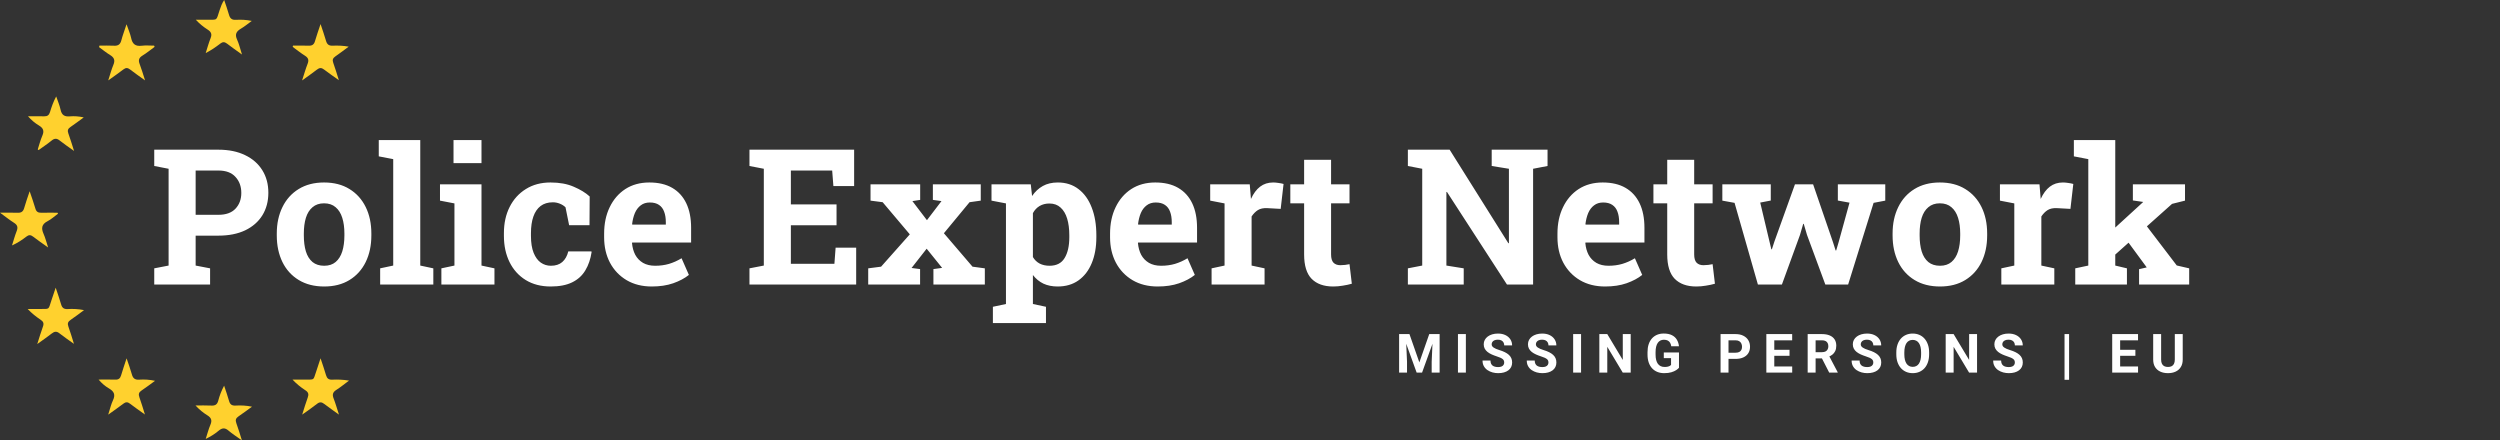 <svg width="369" height="65" viewBox="0 0 369 65" fill="none" xmlns="http://www.w3.org/2000/svg">
<rect x="0" y="0" width="369" height="65" fill="#333333" stroke="none"/>
<path d="M22.766 42V39.607L24.885 39.197V24.91L22.766 24.5V22.094H24.885H32.24C33.762 22.094 35.075 22.363 36.178 22.9C37.281 23.429 38.128 24.172 38.721 25.129C39.313 26.077 39.609 27.184 39.609 28.451C39.609 29.718 39.313 30.83 38.721 31.787C38.128 32.735 37.281 33.473 36.178 34.002C35.075 34.522 33.762 34.781 32.24 34.781H28.877V39.197L31.01 39.607V42H22.766ZM28.877 31.705H32.24C33.352 31.705 34.191 31.404 34.756 30.803C35.33 30.192 35.617 29.417 35.617 28.479C35.617 27.521 35.33 26.733 34.756 26.113C34.191 25.484 33.352 25.17 32.24 25.17H28.877V31.705ZM47.853 42.287C46.395 42.287 45.142 41.968 44.094 41.33C43.046 40.692 42.243 39.808 41.688 38.678C41.132 37.538 40.853 36.23 40.853 34.754V34.467C40.853 32.999 41.132 31.701 41.688 30.57C42.243 29.431 43.041 28.542 44.08 27.904C45.128 27.257 46.377 26.934 47.826 26.934C49.294 26.934 50.547 27.257 51.586 27.904C52.625 28.542 53.422 29.426 53.978 30.557C54.535 31.687 54.812 32.99 54.812 34.467V34.754C54.812 36.23 54.535 37.538 53.978 38.678C53.422 39.808 52.625 40.692 51.586 41.33C50.547 41.968 49.303 42.287 47.853 42.287ZM47.853 39.225C48.546 39.225 49.111 39.038 49.549 38.664C49.986 38.29 50.31 37.771 50.52 37.105C50.729 36.431 50.834 35.647 50.834 34.754V34.467C50.834 33.592 50.729 32.822 50.52 32.156C50.31 31.482 49.982 30.958 49.535 30.584C49.098 30.201 48.528 30.01 47.826 30.01C47.143 30.01 46.578 30.201 46.131 30.584C45.684 30.958 45.356 31.482 45.147 32.156C44.946 32.822 44.846 33.592 44.846 34.467V34.754C44.846 35.647 44.946 36.431 45.147 37.105C45.356 37.78 45.684 38.304 46.131 38.678C46.578 39.042 47.152 39.225 47.853 39.225ZM56.111 42V39.607L58.039 39.197V23.488L55.906 23.078V20.672H62.031V39.197L63.959 39.607V42H56.111ZM65.148 42V39.607L67.076 39.197V30.023L64.943 29.613V27.207H71.068V39.197L72.982 39.607V42H65.148ZM66.939 24.076V20.672H71.068V24.076H66.939ZM81.281 42.287C79.859 42.287 78.629 41.968 77.59 41.33C76.56 40.692 75.767 39.812 75.211 38.691C74.655 37.561 74.377 36.272 74.377 34.822V34.412C74.377 32.954 74.659 31.664 75.225 30.543C75.79 29.422 76.587 28.542 77.617 27.904C78.647 27.257 79.859 26.934 81.254 26.934C82.585 26.934 83.728 27.143 84.686 27.562C85.652 27.973 86.436 28.451 87.037 28.998L87.01 33.236H84.002L83.469 30.598C83.25 30.379 82.972 30.201 82.635 30.064C82.297 29.928 81.956 29.859 81.609 29.859C80.88 29.859 80.274 30.042 79.791 30.406C79.317 30.771 78.962 31.29 78.725 31.965C78.488 32.639 78.369 33.455 78.369 34.412V34.822C78.369 35.834 78.501 36.668 78.766 37.324C79.03 37.971 79.381 38.45 79.818 38.76C80.265 39.07 80.762 39.225 81.309 39.225C82.01 39.225 82.571 39.042 82.99 38.678C83.419 38.304 83.715 37.78 83.879 37.105H87.283L87.324 37.188C87.169 38.236 86.859 39.143 86.394 39.908C85.939 40.674 85.292 41.262 84.453 41.672C83.624 42.082 82.566 42.287 81.281 42.287ZM96.197 42.287C94.784 42.287 93.549 41.977 92.492 41.357C91.435 40.728 90.615 39.867 90.031 38.773C89.457 37.68 89.17 36.431 89.17 35.027V34.48C89.17 33.013 89.443 31.714 89.99 30.584C90.537 29.445 91.307 28.551 92.301 27.904C93.303 27.257 94.484 26.934 95.842 26.934C97.182 26.934 98.307 27.198 99.219 27.727C100.13 28.255 100.823 29.016 101.297 30.01C101.771 31.003 102.008 32.206 102.008 33.619V35.793H93.312L93.285 35.875C93.34 36.522 93.499 37.101 93.764 37.611C94.037 38.113 94.42 38.509 94.912 38.801C95.404 39.083 96.001 39.225 96.703 39.225C97.432 39.225 98.111 39.133 98.74 38.951C99.378 38.76 99.998 38.482 100.6 38.117L101.68 40.578C101.069 41.07 100.299 41.48 99.369 41.809C98.449 42.128 97.391 42.287 96.197 42.287ZM93.34 33.154H98.275V32.799C98.275 32.197 98.193 31.682 98.029 31.254C97.874 30.816 97.619 30.479 97.264 30.242C96.917 30.005 96.466 29.887 95.91 29.887C95.382 29.887 94.935 30.028 94.57 30.311C94.206 30.584 93.919 30.962 93.709 31.445C93.508 31.928 93.372 32.475 93.299 33.086L93.34 33.154ZM110.621 42V39.607L112.74 39.197V24.91L110.621 24.5V22.094H126.07V27.467H123.008L122.83 25.17H116.732V30.174H123.473V33.25H116.732V38.938H123.158L123.336 36.559H126.371V42H110.621ZM128.148 42V39.607L130.049 39.361L134.287 34.59L130.281 29.846L128.49 29.613V27.207H135.818V29.504L134.67 29.682L136.816 32.498L138.963 29.682L137.691 29.504V27.207H144.76V29.613L143.105 29.846L139.318 34.426L143.543 39.361L145.361 39.607V42H137.773V39.717L139.059 39.539L136.775 36.709L134.547 39.553L135.805 39.717V42H128.148ZM146.551 47.688V45.281L148.479 44.871V30.023L146.346 29.613V27.207H152.143L152.334 28.93C152.771 28.292 153.3 27.799 153.92 27.453C154.54 27.107 155.278 26.934 156.135 26.934C157.329 26.934 158.35 27.262 159.197 27.918C160.045 28.565 160.692 29.472 161.139 30.639C161.594 31.805 161.822 33.168 161.822 34.727V35.014C161.822 36.472 161.594 37.748 161.139 38.842C160.692 39.926 160.04 40.774 159.184 41.385C158.336 41.986 157.311 42.287 156.107 42.287C155.314 42.287 154.613 42.146 154.002 41.863C153.4 41.572 152.885 41.148 152.457 40.592V44.871L154.385 45.281V47.688H146.551ZM154.918 39.225C155.939 39.225 156.677 38.846 157.133 38.09C157.598 37.333 157.83 36.308 157.83 35.014V34.727C157.83 33.788 157.725 32.972 157.516 32.279C157.306 31.578 156.982 31.031 156.545 30.639C156.117 30.238 155.565 30.037 154.891 30.037C154.344 30.037 153.861 30.16 153.441 30.406C153.031 30.652 152.703 31.003 152.457 31.459V37.94C152.703 38.359 153.031 38.678 153.441 38.897C153.861 39.115 154.353 39.225 154.918 39.225ZM170.873 42.287C169.46 42.287 168.225 41.977 167.168 41.357C166.111 40.728 165.29 39.867 164.707 38.773C164.133 37.68 163.846 36.431 163.846 35.027V34.48C163.846 33.013 164.119 31.714 164.666 30.584C165.213 29.445 165.983 28.551 166.977 27.904C167.979 27.257 169.16 26.934 170.518 26.934C171.857 26.934 172.983 27.198 173.895 27.727C174.806 28.255 175.499 29.016 175.973 30.01C176.447 31.003 176.684 32.206 176.684 33.619V35.793H167.988L167.961 35.875C168.016 36.522 168.175 37.101 168.439 37.611C168.713 38.113 169.096 38.509 169.588 38.801C170.08 39.083 170.677 39.225 171.379 39.225C172.108 39.225 172.787 39.133 173.416 38.951C174.054 38.76 174.674 38.482 175.275 38.117L176.355 40.578C175.745 41.07 174.975 41.48 174.045 41.809C173.124 42.128 172.067 42.287 170.873 42.287ZM168.016 33.154H172.951V32.799C172.951 32.197 172.869 31.682 172.705 31.254C172.55 30.816 172.295 30.479 171.939 30.242C171.593 30.005 171.142 29.887 170.586 29.887C170.057 29.887 169.611 30.028 169.246 30.311C168.882 30.584 168.594 30.962 168.385 31.445C168.184 31.928 168.048 32.475 167.975 33.086L168.016 33.154ZM178.83 42V39.607L180.744 39.197V30.023L178.625 29.613V27.207H184.463L184.613 29.039L184.641 29.367C185.005 28.565 185.456 27.959 185.994 27.549C186.532 27.139 187.174 26.934 187.922 26.934C188.159 26.934 188.419 26.956 188.701 27.002C188.984 27.038 189.234 27.088 189.453 27.152L189.029 30.83L187.047 30.721C186.482 30.693 186.021 30.789 185.666 31.008C185.32 31.227 185.01 31.541 184.736 31.951V39.197L186.65 39.607V42H178.83ZM196.781 42.287C195.405 42.287 194.343 41.909 193.596 41.152C192.857 40.396 192.488 39.197 192.488 37.557V30.01H190.451V27.207H192.488V23.584H196.467V27.207H199.188V30.01H196.467V37.543C196.467 38.117 196.585 38.527 196.822 38.773C197.068 39.02 197.401 39.143 197.82 39.143C198.039 39.143 198.276 39.129 198.531 39.102C198.786 39.065 199.005 39.029 199.188 38.992L199.529 41.877C199.119 41.995 198.673 42.091 198.189 42.164C197.715 42.246 197.246 42.287 196.781 42.287ZM207.801 42V39.607L209.92 39.197V24.91L207.801 24.5V22.094H209.92H213.967L222.635 35.902L222.717 35.889V24.91L220.174 24.5V22.094H226.285H228.418V24.5L226.285 24.91V42H222.43L213.57 28.328L213.488 28.342V39.197L216.045 39.607V42H207.801ZM236.908 42.287C235.495 42.287 234.26 41.977 233.203 41.357C232.146 40.728 231.326 39.867 230.742 38.773C230.168 37.68 229.881 36.431 229.881 35.027V34.48C229.881 33.013 230.154 31.714 230.701 30.584C231.248 29.445 232.018 28.551 233.012 27.904C234.014 27.257 235.195 26.934 236.553 26.934C237.893 26.934 239.018 27.198 239.93 27.727C240.841 28.255 241.534 29.016 242.008 30.01C242.482 31.003 242.719 32.206 242.719 33.619V35.793H234.023L233.996 35.875C234.051 36.522 234.21 37.101 234.475 37.611C234.748 38.113 235.131 38.509 235.623 38.801C236.115 39.083 236.712 39.225 237.414 39.225C238.143 39.225 238.822 39.133 239.451 38.951C240.089 38.76 240.709 38.482 241.311 38.117L242.391 40.578C241.78 41.07 241.01 41.48 240.08 41.809C239.16 42.128 238.102 42.287 236.908 42.287ZM234.051 33.154H238.986V32.799C238.986 32.197 238.904 31.682 238.74 31.254C238.585 30.816 238.33 30.479 237.975 30.242C237.628 30.005 237.177 29.887 236.621 29.887C236.092 29.887 235.646 30.028 235.281 30.311C234.917 30.584 234.63 30.962 234.42 31.445C234.219 31.928 234.083 32.475 234.01 33.086L234.051 33.154ZM250.375 42.287C248.999 42.287 247.937 41.909 247.189 41.152C246.451 40.396 246.082 39.197 246.082 37.557V30.01H244.045V27.207H246.082V23.584H250.061V27.207H252.781V30.01H250.061V37.543C250.061 38.117 250.179 38.527 250.416 38.773C250.662 39.02 250.995 39.143 251.414 39.143C251.633 39.143 251.87 39.129 252.125 39.102C252.38 39.065 252.599 39.029 252.781 38.992L253.123 41.877C252.713 41.995 252.266 42.091 251.783 42.164C251.309 42.246 250.84 42.287 250.375 42.287ZM259.467 42L256.021 29.941L254.217 29.613V27.207H261.367V29.6L259.809 29.9L261.176 35.656L261.449 36.791H261.531L261.9 35.656L264.936 27.207H267.615L270.555 35.766L270.938 36.969H271.02L271.375 35.766L272.988 29.914L271.266 29.6V27.207H278.266V29.613L276.543 29.941L272.783 42H269.42L266.713 34.672L266.234 33.045H266.152L265.674 34.685L263.008 42H259.467ZM286.346 42.287C284.887 42.287 283.634 41.968 282.586 41.33C281.538 40.692 280.736 39.808 280.18 38.678C279.624 37.538 279.346 36.23 279.346 34.754V34.467C279.346 32.999 279.624 31.701 280.18 30.57C280.736 29.431 281.533 28.542 282.572 27.904C283.62 27.257 284.869 26.934 286.318 26.934C287.786 26.934 289.039 27.257 290.078 27.904C291.117 28.542 291.915 29.426 292.471 30.557C293.027 31.687 293.305 32.99 293.305 34.467V34.754C293.305 36.23 293.027 37.538 292.471 38.678C291.915 39.808 291.117 40.692 290.078 41.33C289.039 41.968 287.795 42.287 286.346 42.287ZM286.346 39.225C287.038 39.225 287.604 39.038 288.041 38.664C288.479 38.29 288.802 37.771 289.012 37.105C289.221 36.431 289.326 35.647 289.326 34.754V34.467C289.326 33.592 289.221 32.822 289.012 32.156C288.802 31.482 288.474 30.958 288.027 30.584C287.59 30.201 287.02 30.01 286.318 30.01C285.635 30.01 285.07 30.201 284.623 30.584C284.176 30.958 283.848 31.482 283.639 32.156C283.438 32.822 283.338 33.592 283.338 34.467V34.754C283.338 35.647 283.438 36.431 283.639 37.105C283.848 37.78 284.176 38.304 284.623 38.678C285.07 39.042 285.644 39.225 286.346 39.225ZM295.396 42V39.607L297.311 39.197V30.023L295.191 29.613V27.207H301.029L301.18 29.039L301.207 29.367C301.572 28.565 302.023 27.959 302.561 27.549C303.098 27.139 303.741 26.934 304.488 26.934C304.725 26.934 304.985 26.956 305.268 27.002C305.55 27.038 305.801 27.088 306.02 27.152L305.596 30.83L303.613 30.721C303.048 30.693 302.588 30.789 302.232 31.008C301.886 31.227 301.576 31.541 301.303 31.951V39.197L303.217 39.607V42H295.396ZM306.307 42V39.607L308.234 39.197V23.488L306.102 23.078V20.672H312.213V39.197L313.936 39.607V42H306.307ZM315.727 42V39.73L316.848 39.471L316.82 39.416L313.895 35.438L316.438 32.826L321.291 39.184L323.123 39.607V42H315.727ZM311.789 37.953L309.875 35.725L316.301 29.846L316.328 29.805L314.811 29.586V27.207H322.508V29.613L320.594 30.092L311.789 37.953Z" fill="white"/>
<path d="M207.043 49.312H208.035L209.496 53.488L210.957 49.312H211.949L209.895 55H209.098L207.043 49.312ZM206.508 49.312H207.496L207.676 53.383V55H206.508V49.312ZM211.496 49.312H212.488V55H211.316V53.383L211.496 49.312ZM216.362 49.312V55H215.194V49.312H216.362ZM222.02 53.512C222.02 53.41 222.005 53.319 221.973 53.238C221.945 53.155 221.89 53.079 221.809 53.012C221.729 52.941 221.615 52.872 221.47 52.805C221.324 52.737 221.135 52.667 220.903 52.594C220.645 52.51 220.401 52.417 220.169 52.312C219.94 52.208 219.736 52.087 219.559 51.949C219.385 51.809 219.247 51.646 219.145 51.461C219.046 51.276 218.997 51.061 218.997 50.816C218.997 50.579 219.049 50.365 219.153 50.172C219.257 49.977 219.403 49.81 219.591 49.672C219.778 49.531 219.999 49.423 220.255 49.348C220.512 49.272 220.795 49.234 221.102 49.234C221.522 49.234 221.887 49.31 222.2 49.461C222.512 49.612 222.755 49.819 222.927 50.082C223.101 50.345 223.188 50.646 223.188 50.984H222.024C222.024 50.818 221.989 50.672 221.919 50.547C221.851 50.419 221.747 50.319 221.606 50.246C221.468 50.173 221.294 50.137 221.083 50.137C220.88 50.137 220.71 50.168 220.575 50.23C220.44 50.29 220.338 50.372 220.27 50.477C220.203 50.578 220.169 50.693 220.169 50.82C220.169 50.917 220.192 51.004 220.239 51.082C220.289 51.16 220.361 51.233 220.458 51.301C220.554 51.368 220.673 51.432 220.813 51.492C220.954 51.552 221.117 51.611 221.302 51.668C221.611 51.762 221.884 51.867 222.118 51.984C222.355 52.102 222.553 52.233 222.712 52.379C222.871 52.525 222.99 52.69 223.071 52.875C223.152 53.06 223.192 53.27 223.192 53.504C223.192 53.751 223.144 53.973 223.048 54.168C222.951 54.363 222.812 54.529 222.63 54.664C222.447 54.8 222.23 54.902 221.977 54.973C221.725 55.043 221.442 55.078 221.13 55.078C220.848 55.078 220.571 55.042 220.298 54.969C220.024 54.893 219.776 54.78 219.552 54.629C219.33 54.478 219.153 54.285 219.02 54.051C218.887 53.816 218.821 53.539 218.821 53.219H219.997C219.997 53.396 220.024 53.546 220.079 53.668C220.134 53.79 220.21 53.889 220.309 53.965C220.411 54.04 220.531 54.095 220.669 54.129C220.809 54.163 220.963 54.18 221.13 54.18C221.333 54.18 221.499 54.151 221.63 54.094C221.762 54.036 221.86 53.957 221.923 53.855C221.988 53.754 222.02 53.639 222.02 53.512ZM228.55 53.512C228.55 53.41 228.534 53.319 228.503 53.238C228.474 53.155 228.42 53.079 228.339 53.012C228.258 52.941 228.145 52.872 227.999 52.805C227.853 52.737 227.665 52.667 227.433 52.594C227.175 52.51 226.93 52.417 226.698 52.312C226.469 52.208 226.266 52.087 226.089 51.949C225.915 51.809 225.777 51.646 225.675 51.461C225.576 51.276 225.527 51.061 225.527 50.816C225.527 50.579 225.579 50.365 225.683 50.172C225.787 49.977 225.933 49.81 226.12 49.672C226.308 49.531 226.529 49.423 226.784 49.348C227.042 49.272 227.325 49.234 227.632 49.234C228.051 49.234 228.417 49.31 228.73 49.461C229.042 49.612 229.284 49.819 229.456 50.082C229.631 50.345 229.718 50.646 229.718 50.984H228.554C228.554 50.818 228.519 50.672 228.448 50.547C228.381 50.419 228.277 50.319 228.136 50.246C227.998 50.173 227.823 50.137 227.612 50.137C227.409 50.137 227.24 50.168 227.105 50.23C226.969 50.29 226.868 50.372 226.8 50.477C226.732 50.578 226.698 50.693 226.698 50.82C226.698 50.917 226.722 51.004 226.769 51.082C226.818 51.16 226.891 51.233 226.987 51.301C227.084 51.368 227.202 51.432 227.343 51.492C227.484 51.552 227.646 51.611 227.831 51.668C228.141 51.762 228.413 51.867 228.648 51.984C228.885 52.102 229.083 52.233 229.241 52.379C229.4 52.525 229.52 52.69 229.601 52.875C229.682 53.06 229.722 53.27 229.722 53.504C229.722 53.751 229.674 53.973 229.577 54.168C229.481 54.363 229.342 54.529 229.159 54.664C228.977 54.8 228.76 54.902 228.507 54.973C228.254 55.043 227.972 55.078 227.659 55.078C227.378 55.078 227.101 55.042 226.827 54.969C226.554 54.893 226.305 54.78 226.081 54.629C225.86 54.478 225.683 54.285 225.55 54.051C225.417 53.816 225.351 53.539 225.351 53.219H226.527C226.527 53.396 226.554 53.546 226.609 53.668C226.663 53.79 226.74 53.889 226.839 53.965C226.941 54.04 227.06 54.095 227.198 54.129C227.339 54.163 227.493 54.18 227.659 54.18C227.862 54.18 228.029 54.151 228.159 54.094C228.292 54.036 228.39 53.957 228.452 53.855C228.517 53.754 228.55 53.639 228.55 53.512ZM233.365 49.312V55H232.197V49.312H233.365ZM240.691 49.312V55H239.52L237.234 51.188V55H236.062V49.312H237.234L239.523 53.129V49.312H240.691ZM247.819 52.027V54.281C247.73 54.388 247.593 54.504 247.409 54.629C247.224 54.751 246.985 54.857 246.694 54.945C246.402 55.034 246.049 55.078 245.635 55.078C245.268 55.078 244.933 55.018 244.631 54.898C244.329 54.776 244.069 54.598 243.85 54.363C243.634 54.129 243.467 53.842 243.35 53.504C243.233 53.163 243.174 52.773 243.174 52.336V51.98C243.174 51.543 243.23 51.154 243.342 50.812C243.457 50.471 243.62 50.184 243.83 49.949C244.041 49.715 244.293 49.536 244.584 49.414C244.876 49.292 245.2 49.23 245.557 49.23C246.052 49.23 246.458 49.311 246.776 49.473C247.093 49.632 247.336 49.853 247.502 50.137C247.672 50.418 247.776 50.741 247.815 51.105H246.678C246.649 50.913 246.595 50.745 246.514 50.602C246.433 50.458 246.317 50.346 246.166 50.266C246.018 50.185 245.825 50.145 245.588 50.145C245.393 50.145 245.218 50.185 245.065 50.266C244.914 50.344 244.786 50.46 244.682 50.613C244.578 50.767 244.498 50.957 244.444 51.184C244.389 51.41 244.362 51.673 244.362 51.973V52.336C244.362 52.633 244.39 52.896 244.448 53.125C244.505 53.352 244.59 53.543 244.702 53.699C244.816 53.853 244.957 53.969 245.123 54.047C245.29 54.125 245.484 54.164 245.705 54.164C245.89 54.164 246.044 54.148 246.166 54.117C246.291 54.086 246.392 54.048 246.467 54.004C246.545 53.957 246.605 53.913 246.647 53.871V52.863H245.577V52.027H247.819ZM256.171 52.973H254.722V52.059H256.171C256.395 52.059 256.577 52.022 256.718 51.949C256.859 51.874 256.961 51.77 257.027 51.637C257.092 51.504 257.124 51.354 257.124 51.188C257.124 51.018 257.092 50.861 257.027 50.715C256.961 50.569 256.859 50.452 256.718 50.363C256.577 50.275 256.395 50.23 256.171 50.23H255.128V55H253.956V49.312H256.171C256.616 49.312 256.998 49.393 257.316 49.555C257.636 49.714 257.881 49.934 258.05 50.215C258.219 50.496 258.304 50.818 258.304 51.18C258.304 51.547 258.219 51.865 258.05 52.133C257.881 52.401 257.636 52.608 257.316 52.754C256.998 52.9 256.616 52.973 256.171 52.973ZM264.529 54.086V55H261.502V54.086H264.529ZM261.884 49.312V55H260.713V49.312H261.884ZM264.134 51.629V52.52H261.502V51.629H264.134ZM264.525 49.312V50.23H261.502V49.312H264.525ZM266.812 49.312H268.934C269.368 49.312 269.742 49.378 270.055 49.508C270.37 49.638 270.612 49.831 270.781 50.086C270.951 50.341 271.035 50.655 271.035 51.027C271.035 51.332 270.983 51.594 270.879 51.812C270.777 52.029 270.633 52.21 270.445 52.355C270.26 52.499 270.043 52.613 269.793 52.699L269.422 52.895H267.578L267.57 51.98H268.941C269.147 51.98 269.318 51.944 269.453 51.871C269.589 51.798 269.69 51.697 269.758 51.566C269.828 51.436 269.863 51.285 269.863 51.113C269.863 50.931 269.829 50.773 269.762 50.641C269.694 50.508 269.591 50.406 269.453 50.336C269.315 50.266 269.142 50.23 268.934 50.23H267.984V55H266.812V49.312ZM269.992 55L268.695 52.465L269.934 52.457L271.246 54.945V55H269.992ZM276.498 53.512C276.498 53.41 276.483 53.319 276.452 53.238C276.423 53.155 276.368 53.079 276.287 53.012C276.207 52.941 276.093 52.872 275.948 52.805C275.802 52.737 275.613 52.667 275.381 52.594C275.123 52.51 274.879 52.417 274.647 52.312C274.418 52.208 274.215 52.087 274.037 51.949C273.863 51.809 273.725 51.646 273.623 51.461C273.524 51.276 273.475 51.061 273.475 50.816C273.475 50.579 273.527 50.365 273.631 50.172C273.735 49.977 273.881 49.81 274.069 49.672C274.256 49.531 274.478 49.423 274.733 49.348C274.991 49.272 275.273 49.234 275.58 49.234C276 49.234 276.366 49.31 276.678 49.461C276.991 49.612 277.233 49.819 277.405 50.082C277.579 50.345 277.666 50.646 277.666 50.984H276.502C276.502 50.818 276.467 50.672 276.397 50.547C276.329 50.419 276.225 50.319 276.084 50.246C275.946 50.173 275.772 50.137 275.561 50.137C275.358 50.137 275.189 50.168 275.053 50.23C274.918 50.29 274.816 50.372 274.748 50.477C274.681 50.578 274.647 50.693 274.647 50.82C274.647 50.917 274.67 51.004 274.717 51.082C274.767 51.16 274.84 51.233 274.936 51.301C275.032 51.368 275.151 51.432 275.291 51.492C275.432 51.552 275.595 51.611 275.78 51.668C276.09 51.762 276.362 51.867 276.596 51.984C276.833 52.102 277.031 52.233 277.19 52.379C277.349 52.525 277.468 52.69 277.549 52.875C277.63 53.06 277.67 53.27 277.67 53.504C277.67 53.751 277.622 53.973 277.526 54.168C277.429 54.363 277.29 54.529 277.108 54.664C276.926 54.8 276.708 54.902 276.455 54.973C276.203 55.043 275.92 55.078 275.608 55.078C275.327 55.078 275.049 55.042 274.776 54.969C274.502 54.893 274.254 54.78 274.03 54.629C273.808 54.478 273.631 54.285 273.498 54.051C273.366 53.816 273.299 53.539 273.299 53.219H274.475C274.475 53.396 274.502 53.546 274.557 53.668C274.612 53.79 274.689 53.889 274.787 53.965C274.889 54.04 275.009 54.095 275.147 54.129C275.287 54.163 275.441 54.18 275.608 54.18C275.811 54.18 275.978 54.151 276.108 54.094C276.241 54.036 276.338 53.957 276.401 53.855C276.466 53.754 276.498 53.639 276.498 53.512ZM284.739 52.023V52.293C284.739 52.725 284.68 53.113 284.563 53.457C284.446 53.801 284.281 54.094 284.067 54.336C283.854 54.575 283.598 54.759 283.302 54.887C283.007 55.014 282.68 55.078 282.321 55.078C281.964 55.078 281.637 55.014 281.341 54.887C281.046 54.759 280.791 54.575 280.575 54.336C280.359 54.094 280.191 53.801 280.071 53.457C279.954 53.113 279.895 52.725 279.895 52.293V52.023C279.895 51.589 279.954 51.2 280.071 50.859C280.188 50.516 280.354 50.223 280.567 49.98C280.783 49.738 281.039 49.553 281.333 49.426C281.63 49.298 281.957 49.234 282.313 49.234C282.673 49.234 282.999 49.298 283.294 49.426C283.591 49.553 283.846 49.738 284.059 49.98C284.276 50.223 284.442 50.516 284.559 50.859C284.679 51.2 284.739 51.589 284.739 52.023ZM283.555 52.293V52.016C283.555 51.714 283.528 51.448 283.473 51.219C283.419 50.99 283.338 50.797 283.231 50.641C283.124 50.484 282.994 50.367 282.841 50.289C282.687 50.208 282.511 50.168 282.313 50.168C282.115 50.168 281.94 50.208 281.786 50.289C281.635 50.367 281.506 50.484 281.399 50.641C281.295 50.797 281.216 50.99 281.161 51.219C281.106 51.448 281.079 51.714 281.079 52.016V52.293C281.079 52.592 281.106 52.858 281.161 53.09C281.216 53.319 281.296 53.513 281.403 53.672C281.51 53.828 281.64 53.947 281.794 54.027C281.947 54.108 282.123 54.148 282.321 54.148C282.519 54.148 282.695 54.108 282.848 54.027C283.002 53.947 283.131 53.828 283.235 53.672C283.339 53.513 283.419 53.319 283.473 53.09C283.528 52.858 283.555 52.592 283.555 52.293ZM291.812 49.312V55H290.64L288.355 51.188V55H287.183V49.312H288.355L290.644 53.129V49.312H291.812ZM297.392 53.512C297.392 53.41 297.377 53.319 297.345 53.238C297.317 53.155 297.262 53.079 297.181 53.012C297.101 52.941 296.987 52.872 296.841 52.805C296.696 52.737 296.507 52.667 296.275 52.594C296.017 52.51 295.772 52.417 295.541 52.312C295.311 52.208 295.108 52.087 294.931 51.949C294.757 51.809 294.619 51.646 294.517 51.461C294.418 51.276 294.369 51.061 294.369 50.816C294.369 50.579 294.421 50.365 294.525 50.172C294.629 49.977 294.775 49.81 294.963 49.672C295.15 49.531 295.371 49.423 295.627 49.348C295.884 49.272 296.167 49.234 296.474 49.234C296.893 49.234 297.259 49.31 297.572 49.461C297.884 49.612 298.127 49.819 298.298 50.082C298.473 50.345 298.56 50.646 298.56 50.984H297.396C297.396 50.818 297.361 50.672 297.291 50.547C297.223 50.419 297.119 50.319 296.978 50.246C296.84 50.173 296.666 50.137 296.455 50.137C296.252 50.137 296.082 50.168 295.947 50.23C295.811 50.29 295.71 50.372 295.642 50.477C295.574 50.578 295.541 50.693 295.541 50.82C295.541 50.917 295.564 51.004 295.611 51.082C295.66 51.16 295.733 51.233 295.83 51.301C295.926 51.368 296.045 51.432 296.185 51.492C296.326 51.552 296.489 51.611 296.673 51.668C296.983 51.762 297.255 51.867 297.49 51.984C297.727 52.102 297.925 52.233 298.084 52.379C298.242 52.525 298.362 52.69 298.443 52.875C298.524 53.06 298.564 53.27 298.564 53.504C298.564 53.751 298.516 53.973 298.42 54.168C298.323 54.363 298.184 54.529 298.002 54.664C297.819 54.8 297.602 54.902 297.349 54.973C297.097 55.043 296.814 55.078 296.502 55.078C296.22 55.078 295.943 55.042 295.67 54.969C295.396 54.893 295.147 54.78 294.923 54.629C294.702 54.478 294.525 54.285 294.392 54.051C294.259 53.816 294.193 53.539 294.193 53.219H295.369C295.369 53.396 295.396 53.546 295.451 53.668C295.505 53.79 295.582 53.889 295.681 53.965C295.783 54.04 295.903 54.095 296.041 54.129C296.181 54.163 296.335 54.18 296.502 54.18C296.705 54.18 296.871 54.151 297.002 54.094C297.134 54.036 297.232 53.957 297.295 53.855C297.36 53.754 297.392 53.639 297.392 53.512ZM305.397 49.312V56.055H304.725V49.312H305.397ZM315.577 54.086V55H312.55V54.086H315.577ZM312.933 49.312V55H311.761V49.312H312.933ZM315.183 51.629V52.52H312.55V51.629H315.183ZM315.573 49.312V50.23H312.55V49.312H315.573ZM321.002 49.312H322.17V53.07C322.17 53.508 322.076 53.876 321.888 54.176C321.703 54.475 321.447 54.7 321.119 54.852C320.793 55.003 320.418 55.078 319.994 55.078C319.569 55.078 319.192 55.003 318.861 54.852C318.533 54.7 318.275 54.475 318.088 54.176C317.903 53.876 317.81 53.508 317.81 53.07V49.312H318.982V53.07C318.982 53.325 319.022 53.534 319.103 53.695C319.184 53.857 319.3 53.975 319.451 54.051C319.604 54.126 319.785 54.164 319.994 54.164C320.207 54.164 320.388 54.126 320.537 54.051C320.688 53.975 320.802 53.857 320.88 53.695C320.961 53.534 321.002 53.325 321.002 53.07V49.312Z" fill="white"/>
<g clip-path="url(#clip0_6_201)">
<path d="M50.036 61.202C49.187 60.588 48.505 60.122 47.853 59.617C47.476 59.325 47.178 59.304 46.79 59.61C46.143 60.123 45.455 60.585 44.604 61.197C44.911 60.236 45.135 59.444 45.422 58.677C45.602 58.198 45.521 57.897 45.082 57.611C44.415 57.178 43.788 56.683 43.177 56.029C43.797 56.029 44.415 56.034 45.035 56.029C46.492 56.014 46.198 56.17 46.672 54.827C46.872 54.261 47.049 53.687 47.312 52.884C47.634 53.865 47.901 54.607 48.118 55.364C48.257 55.848 48.503 56.063 49.028 56.039C49.826 56.002 50.63 56.029 51.517 56.176C50.895 56.636 50.298 57.133 49.646 57.545C49.116 57.881 49.018 58.243 49.24 58.809C49.522 59.524 49.728 60.268 50.032 61.205L50.036 61.202Z" fill="#FFD12E"/>
<path d="M15.969 61.207C16.248 60.346 16.388 59.682 16.674 59.086C17.069 58.262 16.832 57.764 16.083 57.331C15.52 57.005 15.018 56.577 14.551 56.026C15.37 56.026 16.191 56.003 17.011 56.034C17.497 56.051 17.74 55.857 17.874 55.402C18.096 54.637 18.36 53.886 18.685 52.89C18.994 53.817 19.263 54.52 19.459 55.243C19.616 55.821 19.901 56.082 20.53 56.039C21.292 55.986 22.06 56.026 22.884 56.209C22.224 56.686 21.578 57.186 20.897 57.635C20.487 57.905 20.408 58.187 20.574 58.639C20.854 59.402 21.076 60.187 21.39 61.18C20.525 60.558 19.843 60.094 19.194 59.588C18.833 59.306 18.553 59.319 18.199 59.59C17.524 60.107 16.822 60.59 15.967 61.205L15.969 61.207Z" fill="#FFD12E"/>
<path d="M5.5 50.78C5.814 49.806 6.045 48.995 6.338 48.204C6.509 47.742 6.403 47.468 6.002 47.201C5.326 46.748 4.685 46.247 4.083 45.605C4.635 45.605 5.187 45.612 5.739 45.605C7.452 45.58 7.076 45.82 7.633 44.206C7.805 43.706 7.971 43.204 8.22 42.465C8.534 43.419 8.802 44.151 9.013 44.902C9.157 45.419 9.415 45.649 9.978 45.617C10.767 45.572 11.561 45.605 12.403 45.774C11.745 46.256 11.101 46.76 10.423 47.213C10.017 47.484 9.93 47.762 10.099 48.219C10.383 48.98 10.601 49.764 10.915 50.753C10.072 50.145 9.405 49.705 8.784 49.206C8.372 48.876 8.053 48.898 7.652 49.214C7.005 49.724 6.322 50.187 5.503 50.78H5.5Z" fill="#FFD12E"/>
<path d="M35.707 65C34.917 64.433 34.284 64.04 33.727 63.559C33.194 63.097 32.777 63.15 32.265 63.58C31.716 64.041 31.106 64.428 30.364 64.784C30.594 64.078 30.776 63.352 31.066 62.672C31.341 62.025 31.166 61.646 30.594 61.294C29.984 60.919 29.425 60.46 28.86 59.851C29.634 59.851 30.409 59.819 31.18 59.862C31.753 59.894 32.064 59.715 32.214 59.137C32.405 58.397 32.68 57.677 33.08 56.927C33.323 57.667 33.593 58.402 33.799 59.152C33.943 59.671 34.197 59.896 34.762 59.862C35.551 59.816 36.343 59.851 37.195 60.026C36.536 60.502 35.887 60.994 35.213 61.449C34.818 61.715 34.709 61.994 34.881 62.456C35.168 63.221 35.388 64.008 35.707 65.003V65Z" fill="#FFD12E"/>
<path d="M35.714 8.044C34.833 7.408 34.152 6.938 33.5 6.433C33.141 6.156 32.856 6.167 32.503 6.441C31.851 6.948 31.172 7.418 30.362 7.831C30.599 7.097 30.797 6.347 31.085 5.632C31.32 5.048 31.167 4.699 30.658 4.375C30.037 3.979 29.456 3.519 28.905 2.916C29.427 2.916 29.95 2.921 30.472 2.916C32.222 2.894 31.864 3.118 32.423 1.476C32.59 0.984 32.758 0.492 33.089 0.002C33.328 0.725 33.593 1.438 33.796 2.171C33.947 2.719 34.228 2.963 34.822 2.927C35.582 2.882 36.346 2.916 37.159 3.088C36.626 3.474 36.121 3.905 35.554 4.235C34.865 4.638 34.64 5.09 34.999 5.859C35.287 6.478 35.433 7.161 35.717 8.046L35.714 8.044Z" fill="#FFD12E"/>
<path d="M5.572 22.056C5.794 21.376 5.965 20.672 6.251 20.02C6.562 19.316 6.374 18.894 5.739 18.516C5.157 18.168 4.629 17.727 4.133 17.163C4.925 17.163 5.717 17.144 6.509 17.169C6.989 17.185 7.245 16.993 7.38 16.539C7.607 15.776 7.871 15.024 8.294 14.234C8.517 14.893 8.802 15.537 8.945 16.212C9.114 17.001 9.542 17.24 10.305 17.176C10.962 17.12 11.629 17.165 12.361 17.328C11.704 17.806 11.059 18.296 10.389 18.753C10.019 19.005 9.93 19.268 10.088 19.696C10.374 20.469 10.603 21.262 10.933 22.283C10.114 21.692 9.442 21.248 8.818 20.746C8.389 20.4 8.056 20.393 7.625 20.744C7.007 21.246 6.34 21.687 5.693 22.154C5.653 22.12 5.611 22.088 5.57 22.054L5.572 22.056Z" fill="#FFD12E"/>
<path d="M43.248 6.735C44.019 6.735 44.792 6.714 45.562 6.743C46.072 6.762 46.349 6.573 46.491 6.076C46.713 5.295 46.991 4.53 47.315 3.551C47.63 4.513 47.903 5.258 48.117 6.018C48.263 6.536 48.532 6.768 49.087 6.743C49.857 6.709 50.631 6.735 51.465 6.885C50.81 7.368 50.166 7.865 49.496 8.327C49.131 8.578 49.028 8.841 49.187 9.272C49.472 10.047 49.699 10.84 50.018 11.836C49.186 11.243 48.493 10.779 47.837 10.268C47.452 9.968 47.156 9.981 46.777 10.278C46.13 10.787 45.446 11.252 44.588 11.873C44.9 10.917 45.112 10.157 45.399 9.428C45.61 8.891 45.528 8.546 45.022 8.229C44.391 7.833 43.807 7.36 43.203 6.921L43.246 6.731L43.248 6.735Z" fill="#FFD12E"/>
<path d="M22.82 6.919C22.221 7.355 21.646 7.83 21.015 8.214C20.471 8.546 20.403 8.917 20.62 9.473C20.897 10.185 21.105 10.924 21.412 11.868C20.559 11.251 19.865 10.774 19.202 10.258C18.848 9.983 18.569 9.973 18.21 10.25C17.54 10.77 16.838 11.248 15.976 11.868C16.269 10.964 16.451 10.242 16.737 9.567C17.02 8.897 16.851 8.485 16.249 8.121C15.684 7.778 15.169 7.354 14.631 6.964C14.643 6.889 14.652 6.812 14.663 6.736C15.386 6.736 16.111 6.704 16.83 6.746C17.445 6.781 17.758 6.547 17.911 5.952C18.098 5.233 18.365 4.534 18.677 3.581C18.952 4.383 19.224 4.979 19.355 5.604C19.54 6.491 19.981 6.868 20.91 6.751C21.514 6.674 22.135 6.736 22.749 6.736C22.773 6.797 22.795 6.858 22.82 6.919Z" fill="#FFD12E"/>
<path d="M8.565 31.541C8.053 31.916 7.578 32.362 7.021 32.648C6.131 33.103 6.066 33.701 6.435 34.529C6.691 35.103 6.841 35.724 7.105 36.53C6.247 35.915 5.548 35.442 4.883 34.924C4.524 34.645 4.247 34.65 3.891 34.924C3.262 35.411 2.598 35.857 1.771 36.227C1.998 35.517 2.191 34.794 2.462 34.102C2.671 33.565 2.589 33.215 2.083 32.896C1.43 32.482 0.824 31.995 0 31.395C1.009 31.395 1.81 31.373 2.608 31.404C3.156 31.424 3.434 31.211 3.577 30.684C3.785 29.924 4.062 29.183 4.377 28.229C4.709 29.22 4.996 29.988 5.219 30.773C5.353 31.246 5.616 31.413 6.087 31.402C6.889 31.381 7.691 31.397 8.492 31.397C8.517 31.445 8.541 31.493 8.565 31.54V31.541Z" fill="#FFD12E"/>
</g>
<defs>
<clipPath id="clip0_6_201">
<rect width="66" height="65" fill="white"/>
</clipPath>
</defs>
</svg>
